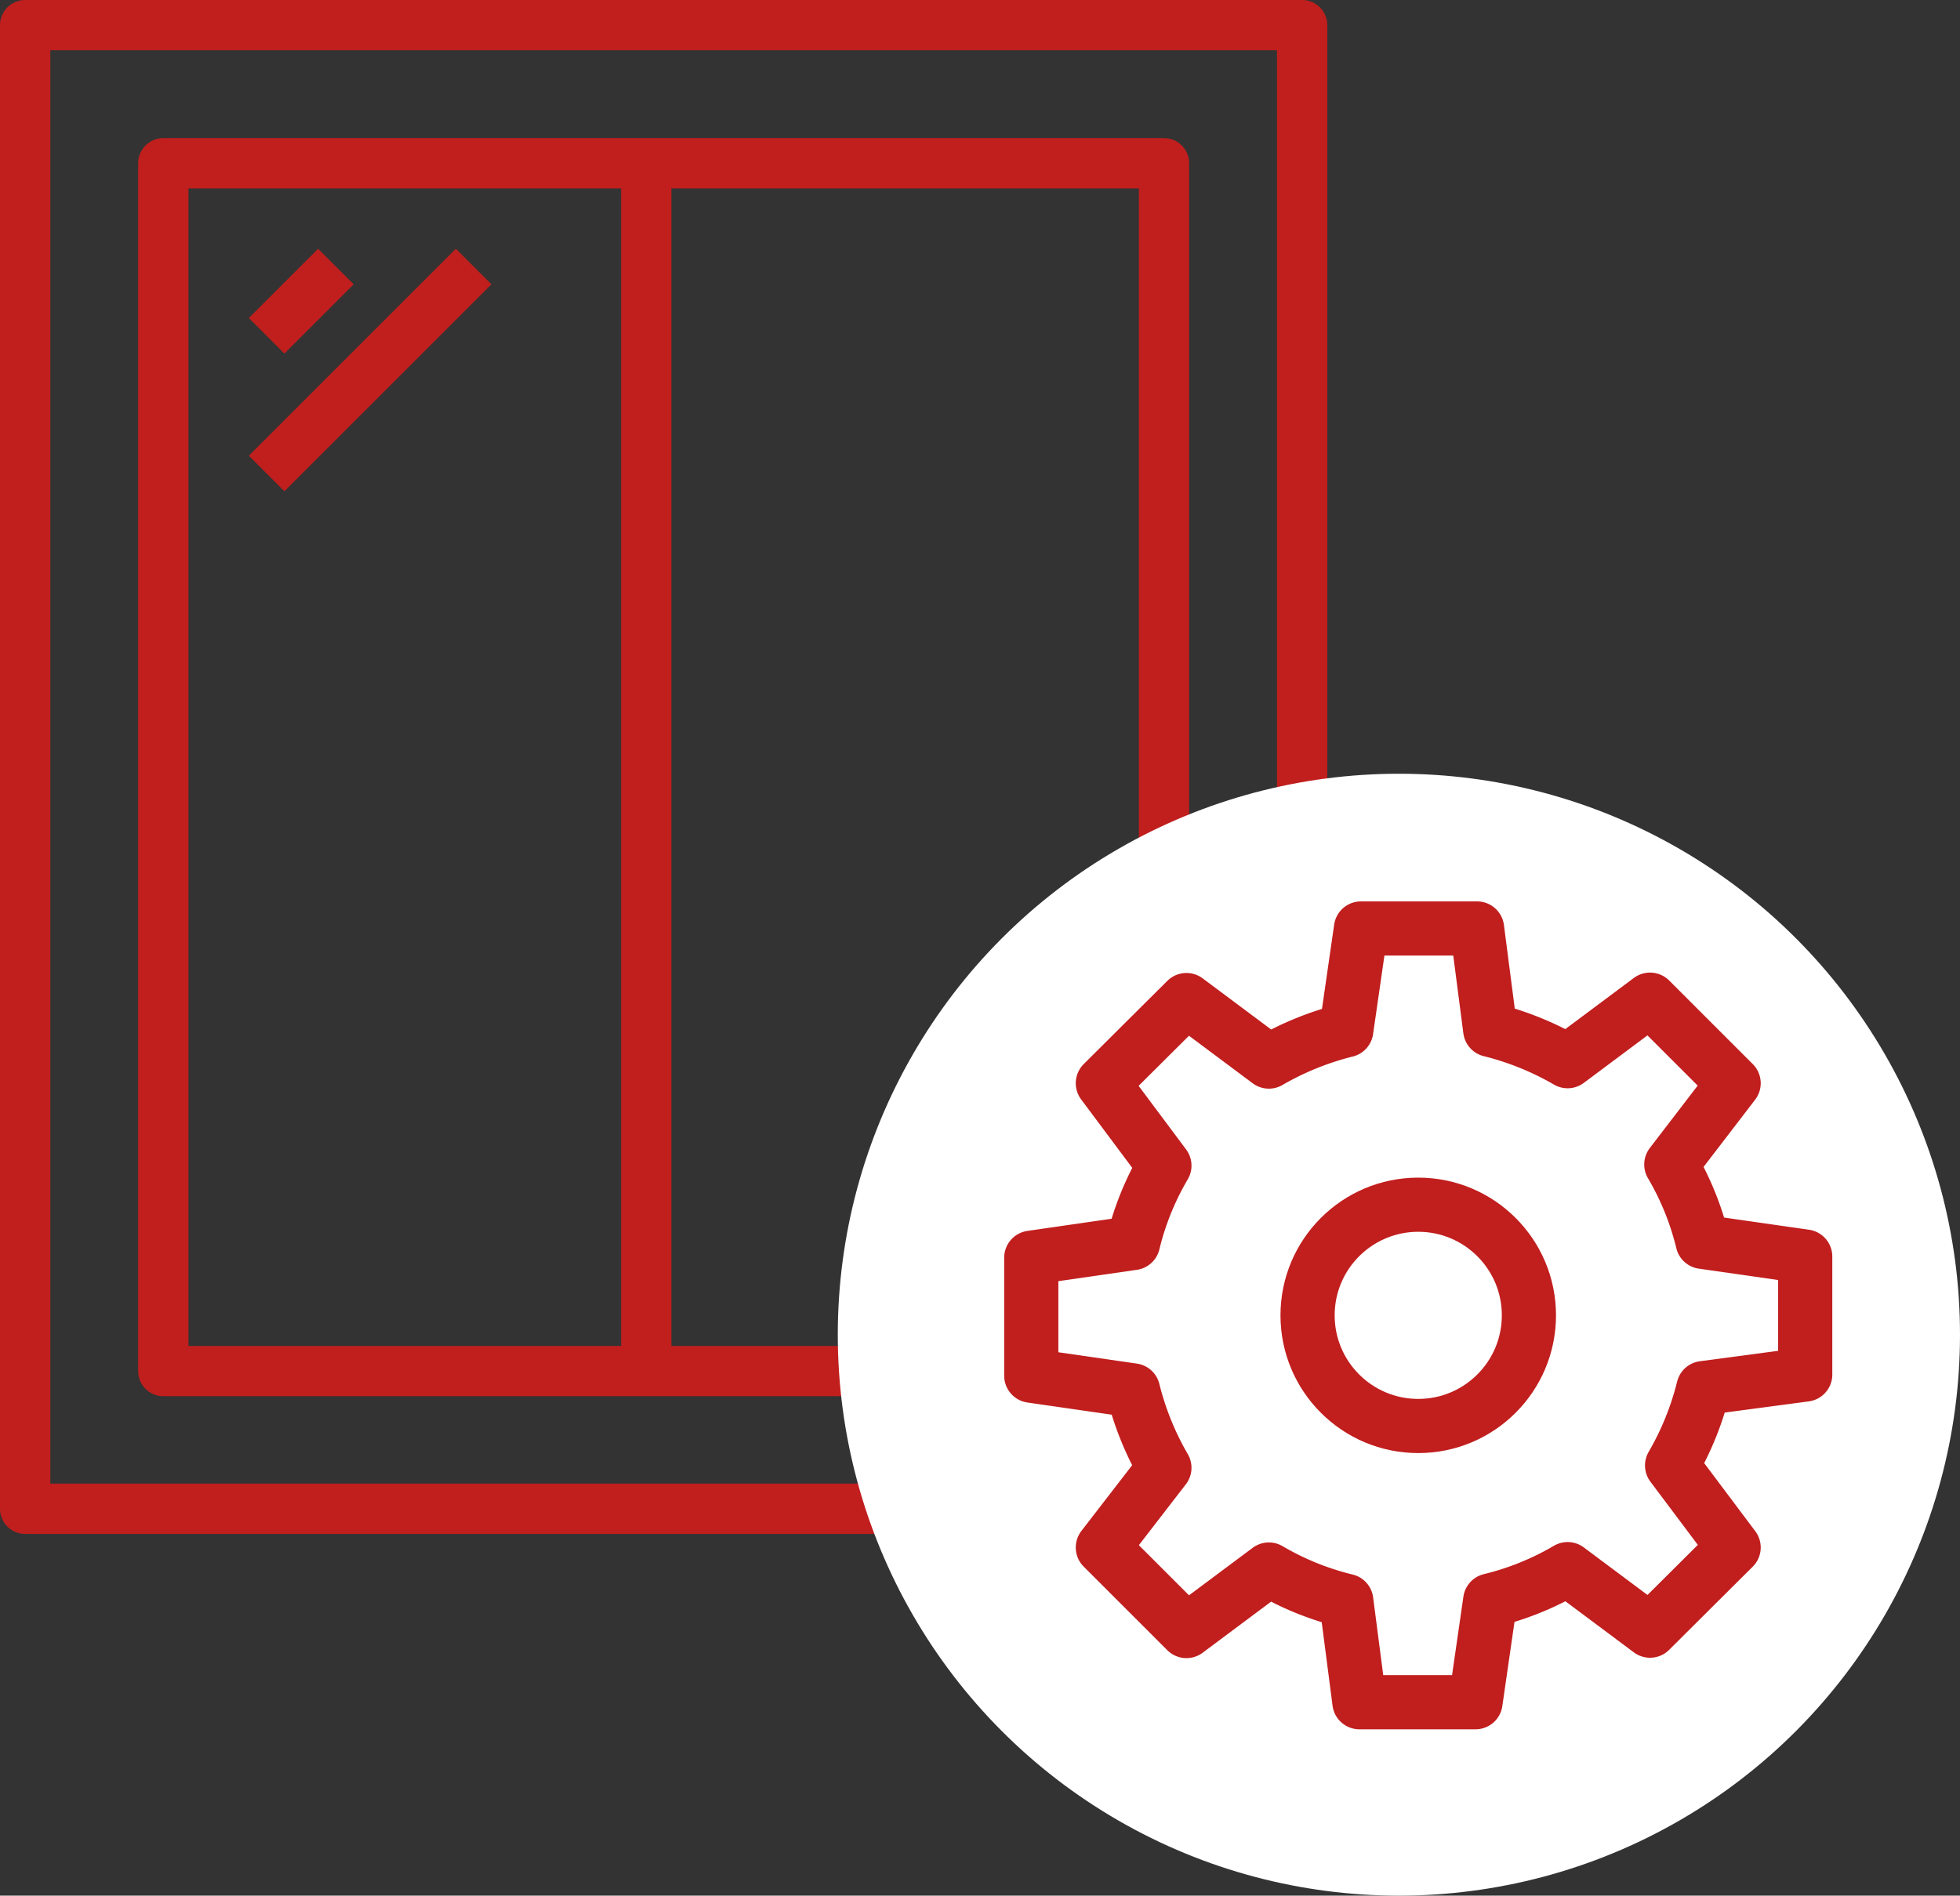 <svg xmlns="http://www.w3.org/2000/svg" viewBox="0 0 50.65 49"><rect x="0" y="0" width="50.65" height="49" fill="#333333" stroke="none"/><defs><style>.cls-1,.cls-3{fill:none;stroke:#c11e1e;stroke-linejoin:round;}.cls-1{stroke-width:1.3px;}.cls-2{fill:#fff;}.cls-3{stroke-width:1.4px;}</style></defs><g id="Слой_2" data-name="Слой 2"><g id="icons"><rect class="cls-1" x="0.65" y="0.65" width="33" height="38.35"/><rect class="cls-1" x="4.22" y="4.22" width="25.86" height="31.22"/><line class="cls-1" x1="16.7" y1="4.22" x2="16.7" y2="35.43"/><line class="cls-1" x1="8.68" y1="6.89" x2="6.89" y2="8.68"/><line class="cls-1" x1="12.24" y1="6.89" x2="6.89" y2="12.24"/></g><g id="Layer_3" data-name="Layer 3"><circle class="cls-2" cx="36.15" cy="34.5" r="14.5"/></g><g id="Layer_2" data-name="Layer 2"><path class="cls-3" d="M46.65,35.53V32.48L44,32.1a7.37,7.37,0,0,0-.81-2L44.8,28l-2.16-2.16-2.13,1.59a7.71,7.71,0,0,0-2-.81L38.17,24h-3l-.38,2.63a7.71,7.71,0,0,0-2,.81l-2.13-1.59L28.5,28l1.59,2.13a7.37,7.37,0,0,0-.81,2l-2.63.38v3.05l2.63.38a7.65,7.65,0,0,0,.81,2L28.5,40l2.16,2.16,2.13-1.59a7.37,7.37,0,0,0,2,.81L35.13,44h3l.38-2.63a7.37,7.37,0,0,0,2-.81l2.13,1.59L44.8,40l-1.59-2.12a7.65,7.65,0,0,0,.81-2Z"/><circle class="cls-3" cx="36.65" cy="34" r="2.86"/></g></g></svg>